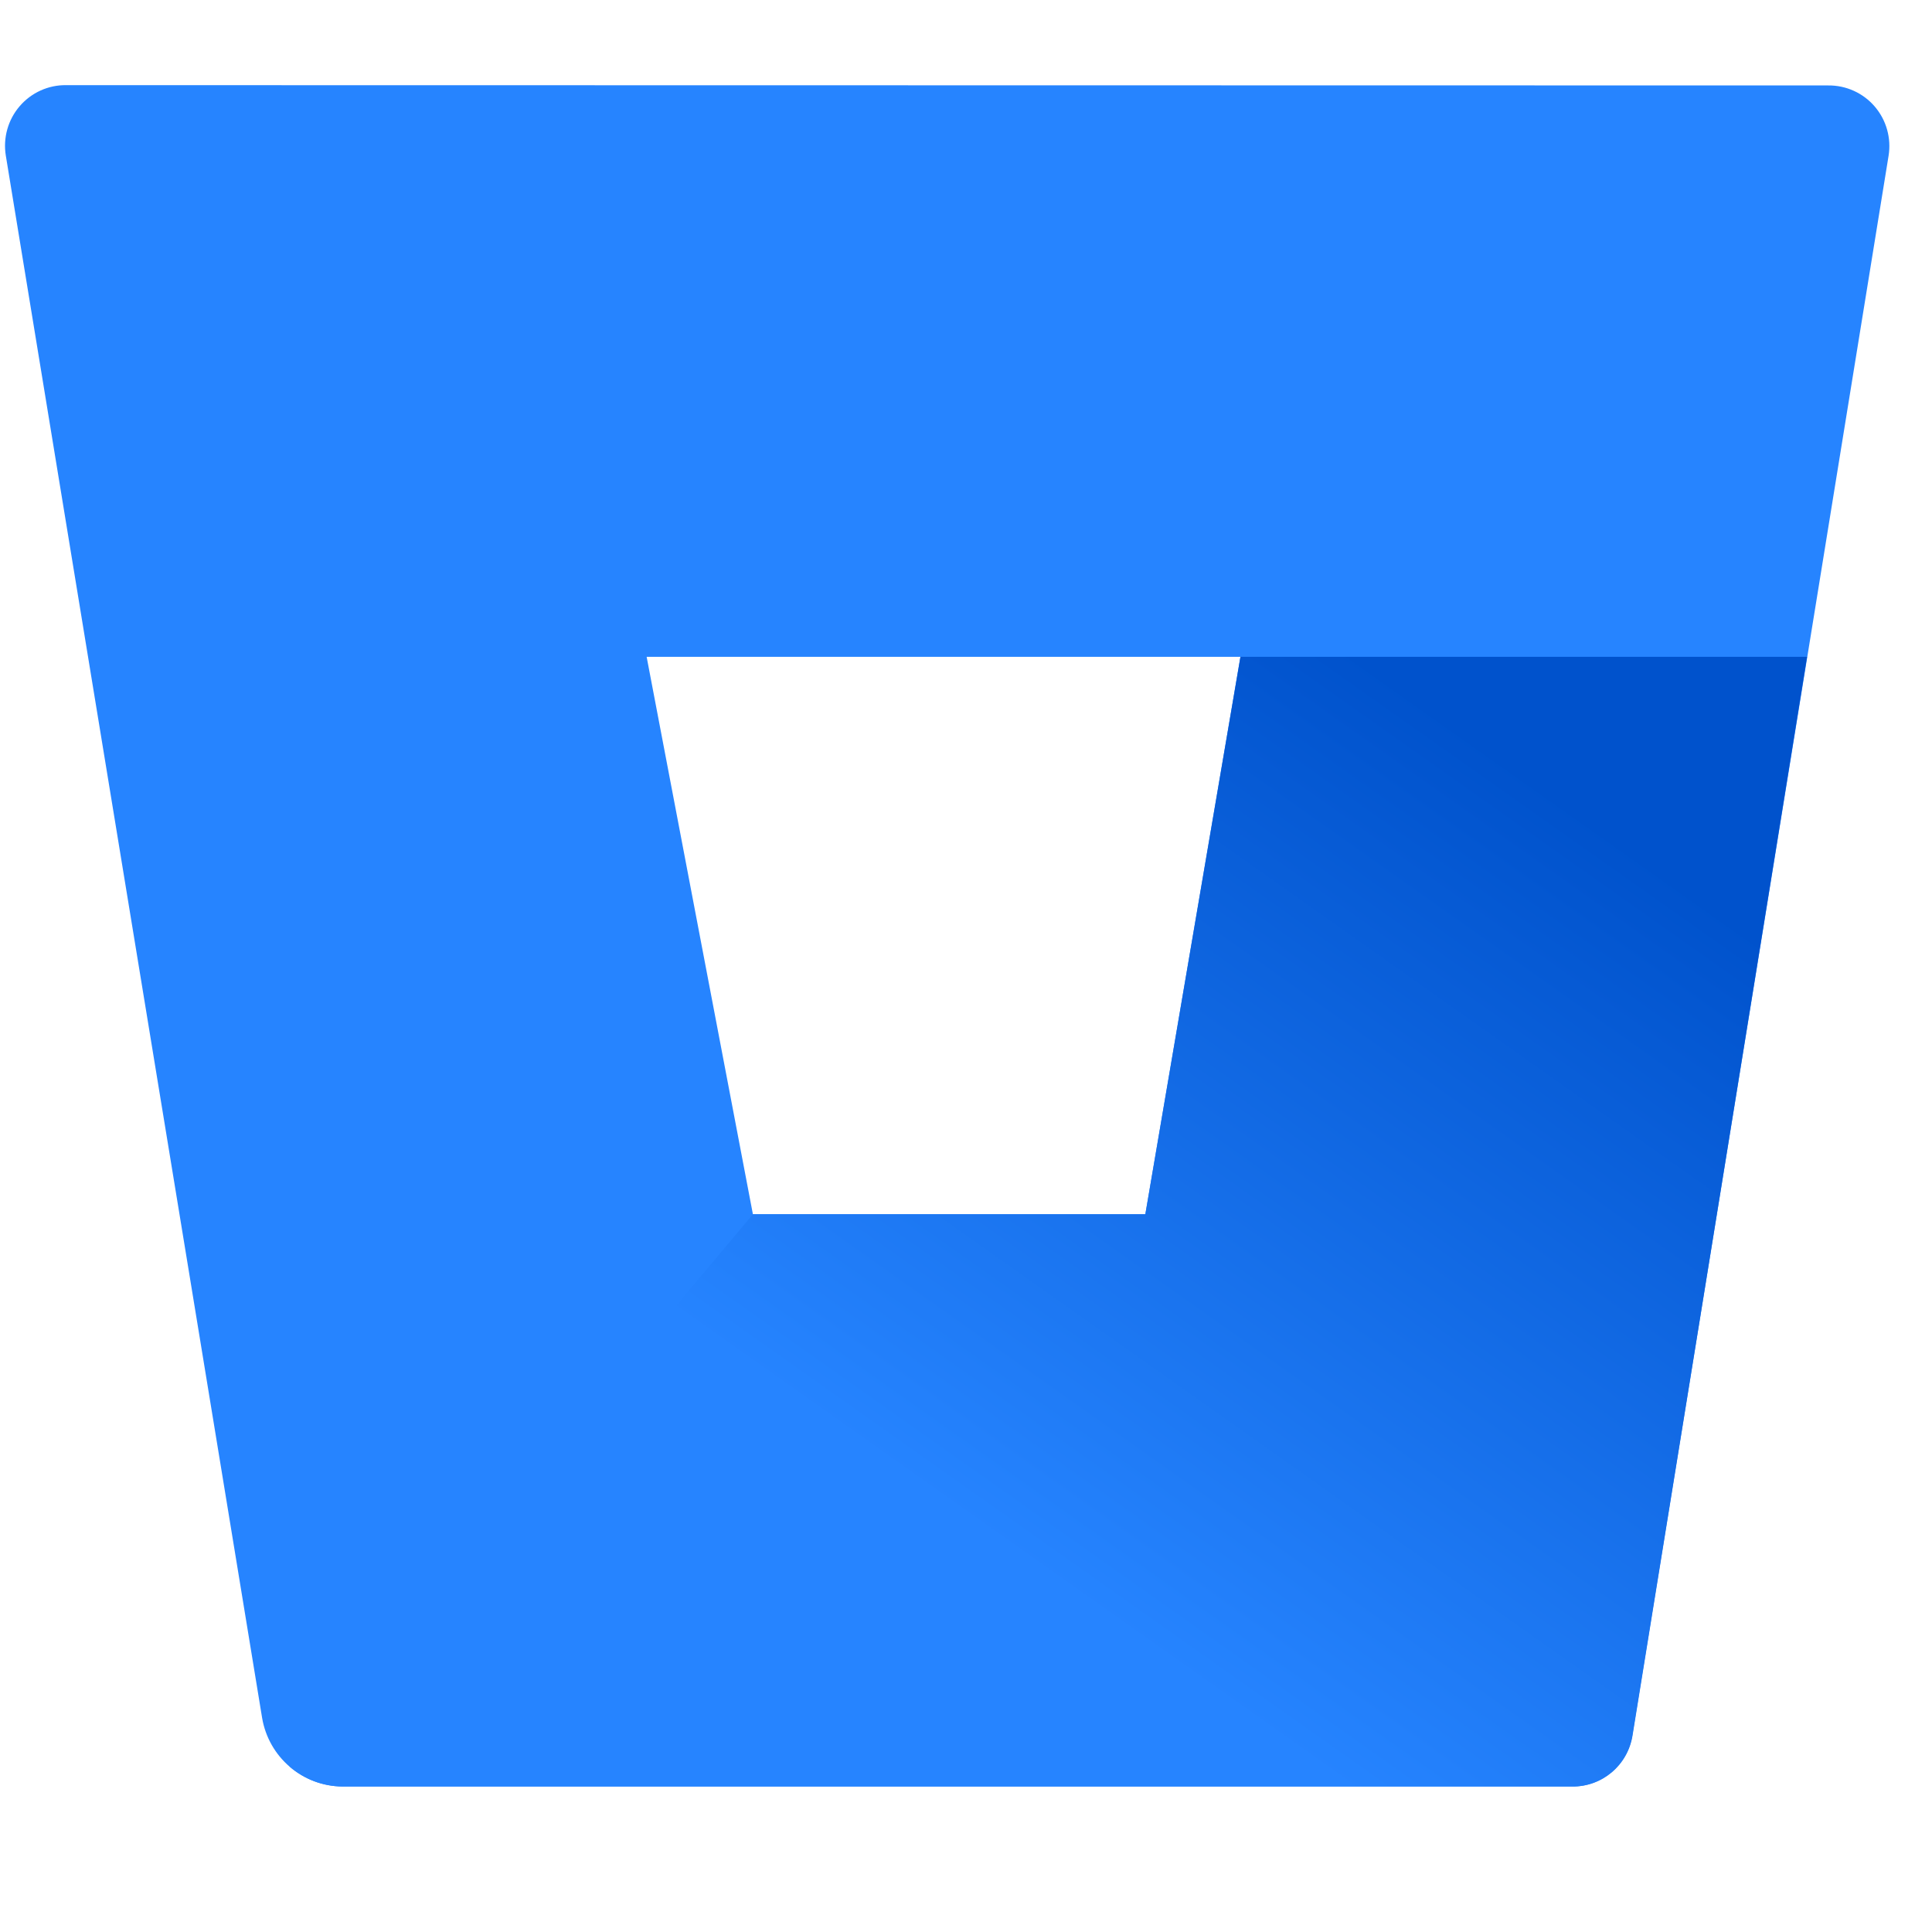 <svg width="40" height="40" viewBox="0 0 40 40" fill="none" xmlns="http://www.w3.org/2000/svg">
<g clip-path="url(#clip0_3581_5381)">
<g clip-path="url(#clip1_3581_5381)">
<path fill-rule="evenodd" clip-rule="evenodd" d="M0.407 2.199C0.648 1.918 1 1.758 1.37 1.763L37.851 1.769C38.22 1.765 38.573 1.924 38.814 2.205C39.055 2.486 39.16 2.859 39.101 3.225L33.795 35.933C33.696 36.547 33.164 36.995 32.545 36.987H7.088C6.263 36.981 5.562 36.38 5.426 35.563L0.12 3.219C0.061 2.853 0.166 2.479 0.407 2.199ZM15.588 25.139H23.713L25.682 13.599H13.388L15.588 25.139Z" fill="#2684FF"/>
<path d="M37.413 13.599H25.682L23.713 25.14H15.588L5.994 36.573C6.298 36.837 6.686 36.984 7.088 36.988H32.55C33.17 36.996 33.701 36.547 33.8 35.933L37.413 13.599Z" fill="url(#paint0_linear_3581_5381)"/>
</g>
</g>
<defs>
<linearGradient id="paint0_linear_3581_5381" x1="29.921" y1="9.614" x2="16.296" y2="28.882" gradientUnits="userSpaceOnUse">
<stop offset="0.18" stop-color="#0052CC"/>
<stop offset="1" stop-color="#2684FF"/>
</linearGradient>
<clipPath id="clip0_3581_5381">
<rect width="40" height="40" fill="white"/>
</clipPath>
<clipPath id="clip1_3581_5381">
<rect width="40" height="36.8" fill="white" transform="translate(0 1.6)"/>
</clipPath>
</defs>
</svg>
